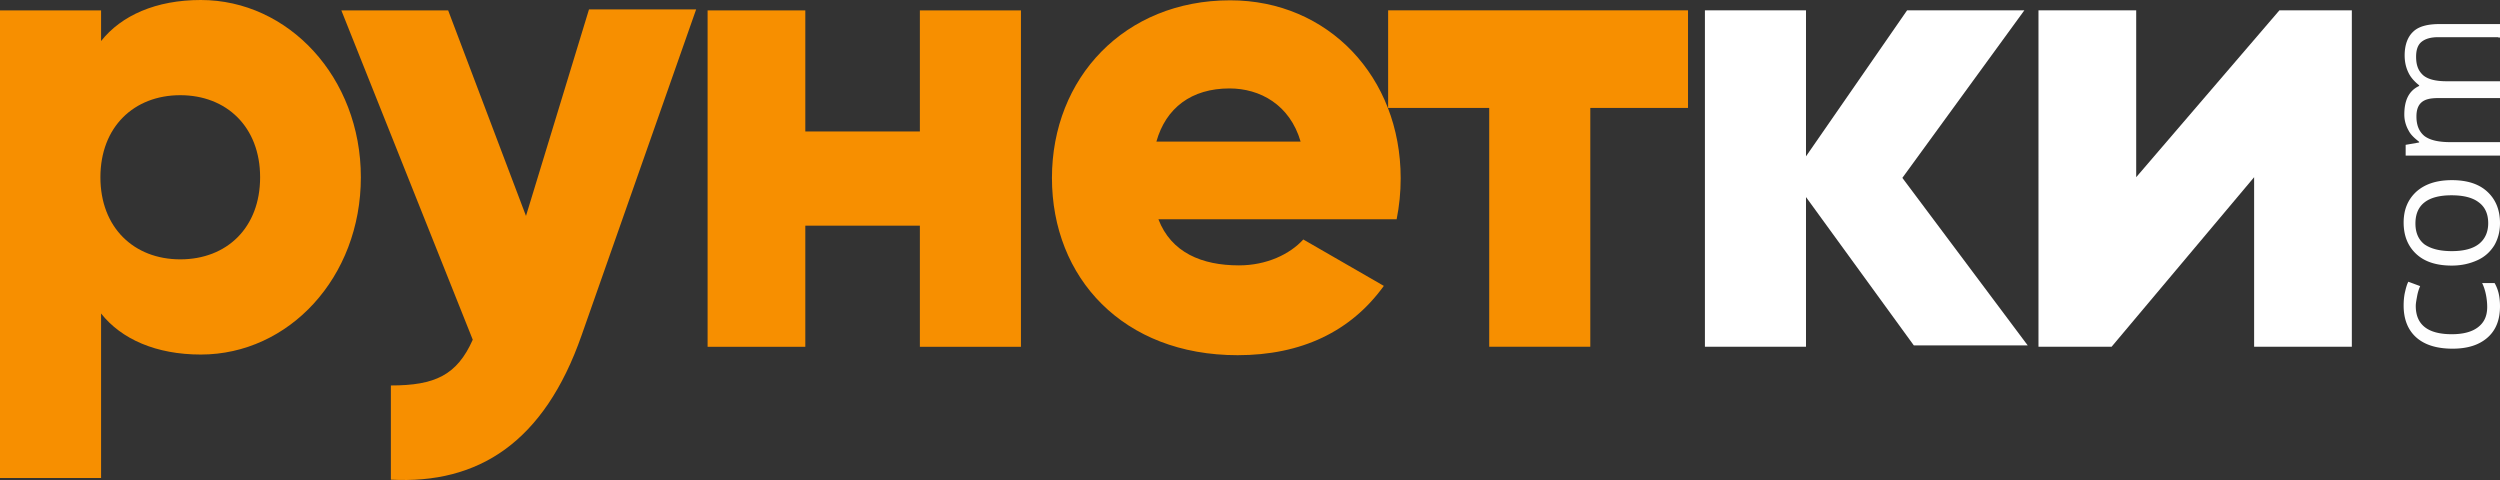 <svg xmlns="http://www.w3.org/2000/svg" viewBox="0 0 750 144" id="svg_2" width="100%" height="100%"><rect x="0" y="0" width="750" height="144" fill="#333333" stroke="none"/><g><path d="M108.258 53.182c0 30.072-21.631 53.181-48.014 53.181-13.443 0-23.855-4.642-29.92-12.311v49.347H0V3.129h30.324v9.183C36.39 4.642 46.801 0 60.244 0c26.281 0 48.014 23.21 48.014 53.182zm-30.223 0c0-15.137-10.108-24.623-23.957-24.623-13.848 0-23.956 9.486-23.956 24.623S40.23 77.805 54.078 77.805c13.95 0 23.957-9.486 23.957-24.623z" fill="#F78F00"></path><path d="M208.843 2.816l-34.367 97.786c-11.22 32.091-30.931 44.705-57.212 43.292v-28.256c13.14 0 19.812-3.027 24.562-13.724L102.405 3.119h32.043l23.349 61.658 18.902-61.96h32.144zm97.443.303v100.914h-30.325v-36.33h-34.367v36.33H212.28V3.119h29.314v36.329h34.367V3.118h30.325zm65.399 76.493c8.289 0 15.263-3.33 19.307-7.77l24.158 13.925c-9.906 13.725-24.765 20.789-43.869 20.789-34.368 0-55.696-23.21-55.696-53.182 0-29.971 21.732-53.283 53.472-53.283 29.415 0 51.147 23.009 51.147 53.384 0 4.238-.404 8.275-1.213 12.312h-71.464c3.841 9.99 13.039 13.825 24.158 13.825zm18.498-37.137c-3.235-11.1-12.231-15.944-21.328-15.944-11.422 0-19.105 5.853-21.935 15.944h43.263z" fill="#F78F00"></path><path d="M506.705 32.373h-29.616v71.649h-30.325v-71.65H416.44V3.109h89.962v29.265h.303z" fill="#F78F00"></path><path d="M574.145 103.618l-32.346-44.503v44.907h-30.324V3.108h30.324v43.797l30.324-43.797H607.3l-36.592 50.255 37.602 50.255h-34.165zM705.551 3.108v100.914h-29.314v-50.86l-42.757 50.86h-21.935V3.108h29.314V53.16l42.959-50.053h21.733z" fill="#fff"></path><path d="M750 91.888c0 4.036-1.213 7.165-3.74 9.385-2.527 2.22-5.964 3.33-10.512 3.33-4.65 0-8.289-1.11-10.816-3.33-2.527-2.22-3.841-5.45-3.841-9.587 0-1.312.101-2.725.404-4.037.303-1.311.607-2.421 1.011-3.128l3.538 1.312a13.226 13.226 0 0 0-.91 3.027c-.202 1.11-.404 2.12-.404 2.927 0 5.651 3.639 8.477 10.815 8.477 3.437 0 6.065-.707 7.885-2.12 1.819-1.412 2.729-3.33 2.729-6.054 0-2.321-.505-5.147-1.516-7.165h3.74c1.112 1.917 1.617 4.137 1.617 6.963zm-14.455-37.843c4.549 0 8.087 1.11 10.614 3.431 2.527 2.321 3.841 5.45 3.841 9.486 0 2.523-.606 4.743-1.718 6.66-1.213 1.918-2.831 3.431-5.054 4.44-2.224 1.01-4.751 1.615-7.683 1.615-4.548 0-8.086-1.11-10.613-3.43-2.527-2.322-3.841-5.45-3.841-9.487 0-3.935 1.314-6.963 3.841-9.284 2.628-2.32 6.166-3.43 10.613-3.43zm0 21.293c3.538 0 6.267-.706 8.087-2.12 1.819-1.412 2.83-3.531 2.83-6.256s-.91-4.844-2.83-6.257c-1.82-1.412-4.549-2.119-8.188-2.119-3.538 0-6.267.707-8.086 2.12-1.82 1.412-2.729 3.531-2.729 6.357 0 2.725.909 4.844 2.729 6.257 1.92 1.312 4.548 2.018 8.187 2.018zm13.95-64.181h-18.094c-2.224 0-3.841.504-4.953 1.412-1.112.909-1.617 2.422-1.617 4.44 0 2.624.707 4.34 2.224 5.652 1.516 1.21 3.841 1.715 6.974 1.715H750v5.046h-18.498c-2.224 0-3.841.303-4.953 1.211-1.112.908-1.617 2.321-1.617 4.34 0 2.623.809 4.54 2.426 5.852 1.617 1.211 4.144 1.817 7.783 1.817H750v4.036h-28.303V43.45l4.044-.706v-.202c-1.011-.807-2.426-1.917-3.134-3.33-.809-1.413-1.314-3.028-1.314-4.844 0-4.34 1.415-7.165 4.448-8.578v-.202c-1.011-.807-2.325-2.018-3.134-3.633-.809-1.614-1.213-3.33-1.213-5.348 0-3.128.91-5.55 2.527-7.064 1.617-1.615 4.347-2.321 7.884-2.321H750v4.037h-.505v-.101z" fill="#FEFEFE"></path></g></svg>